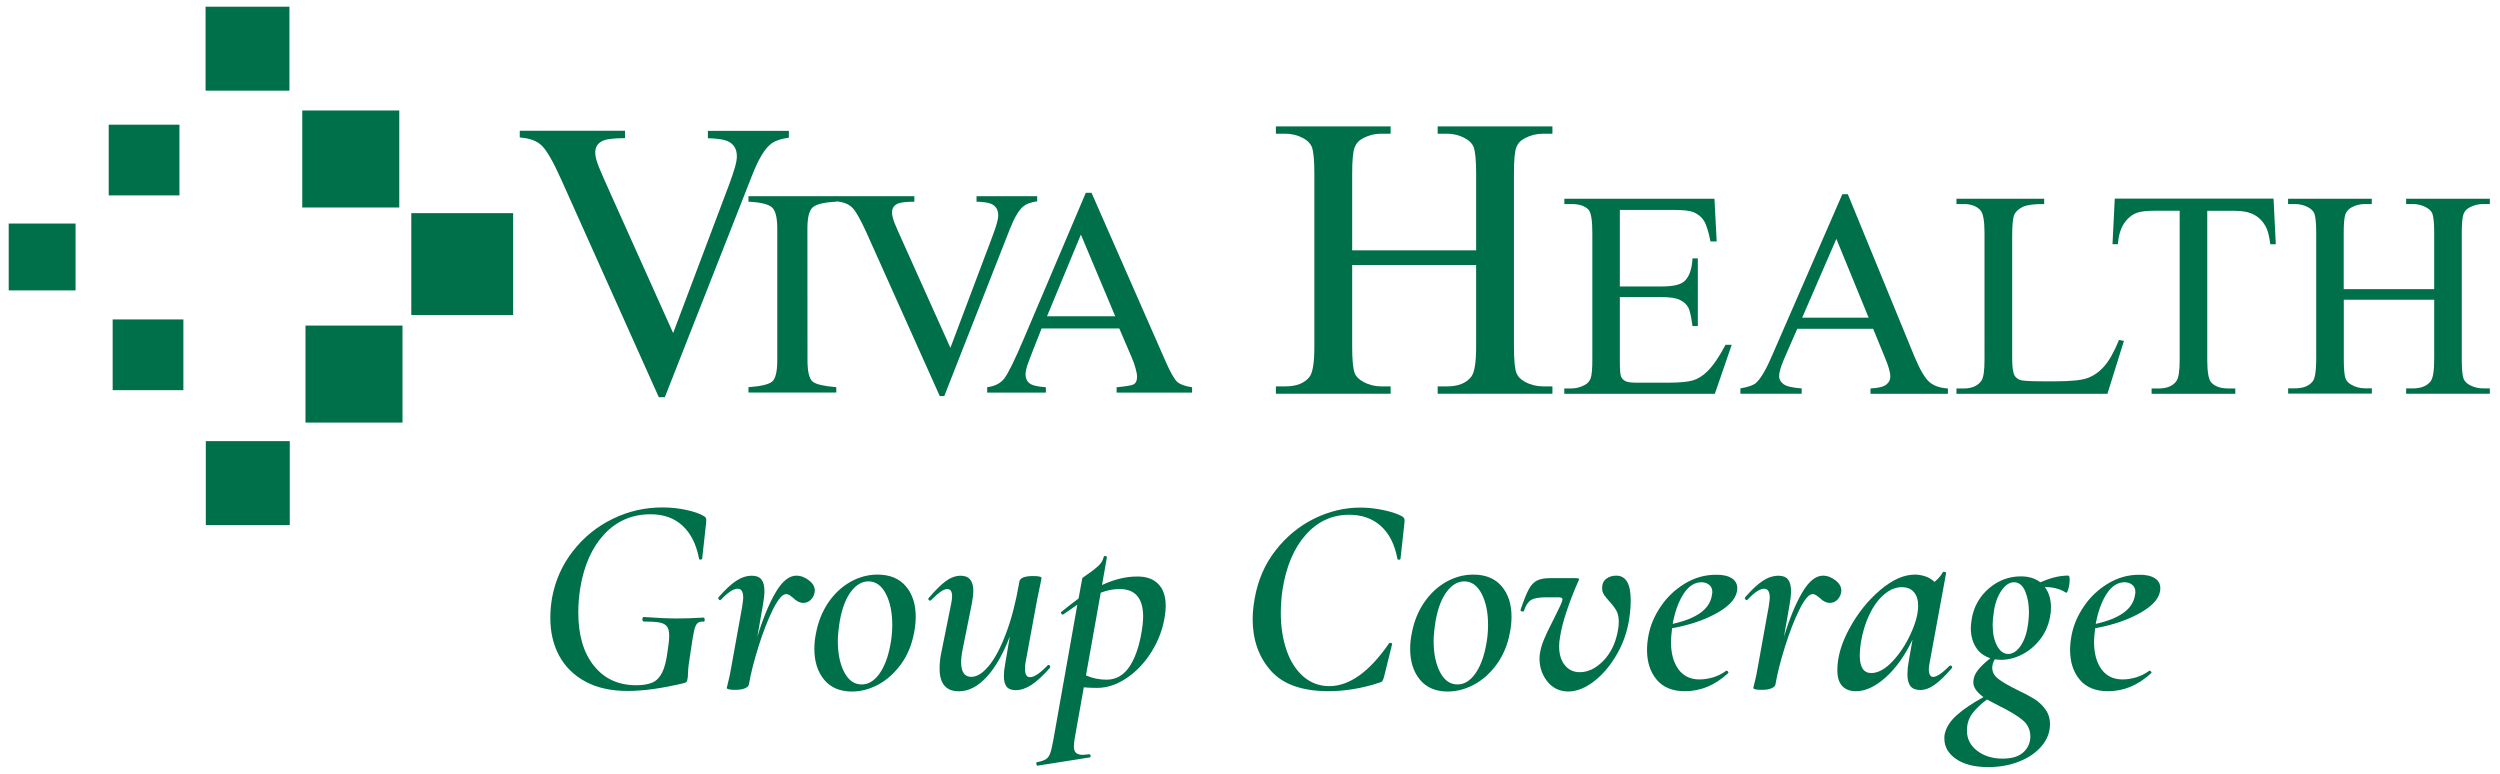 <?xml version="1.0" encoding="utf-8"?>
<!-- Generator: Adobe Illustrator 23.0.1, SVG Export Plug-In . SVG Version: 6.00 Build 0)  -->
<svg version="1.1" id="Layer_1" xmlns="http://www.w3.org/2000/svg" xmlns:xlink="http://www.w3.org/1999/xlink" x="0px" y="0px"
	 viewBox="0 0 310 96" style="enable-background:new 0 0 310 96;" xml:space="preserve">
<style type="text/css">
	.st0{fill:#00704A;}
</style>
<g>
	<rect x="25.49" y="0.83" class="st0" width="10.4" height="10.41"/>
	<rect x="25.52" y="54.7" class="st0" width="10.41" height="10.41"/>
	<rect x="51" y="26.43" class="st0" width="12.63" height="12.63"/>
	<rect x="37.48" y="13.7" class="st0" width="12.03" height="12.03"/>
	<rect x="37.88" y="40.37" class="st0" width="12.03" height="12.03"/>
	<rect x="1.08" y="27.72" class="st0" width="8.29" height="8.29"/>
	<rect x="13.48" y="15.46" class="st0" width="8.77" height="8.77"/>
	<rect x="13.97" y="39.61" class="st0" width="8.77" height="8.77"/>
	<path class="st0" d="M167.67,31.04h15.37V21.5c0-1.67-0.11-2.77-0.32-3.3c-0.17-0.4-0.51-0.75-1.03-1.04
		c-0.71-0.39-1.46-0.58-2.24-0.58h-1.18v-0.91h14.23v0.91h-1.18c-0.79,0-1.53,0.19-2.24,0.56c-0.52,0.26-0.88,0.65-1.07,1.17
		c-0.19,0.52-0.28,1.59-0.28,3.2V43c0,1.67,0.11,2.77,0.32,3.29c0.17,0.41,0.5,0.75,1.01,1.04c0.72,0.39,1.48,0.58,2.26,0.58h1.18
		v0.91h-14.23v-0.91h1.18c1.36,0,2.36-0.39,2.98-1.19c0.41-0.52,0.61-1.76,0.61-3.73V32.86h-15.37V43c0,1.67,0.11,2.77,0.32,3.29
		c0.16,0.41,0.51,0.75,1.03,1.04c0.7,0.39,1.44,0.58,2.22,0.58h1.2v0.91h-14.23v-0.91h1.18c1.38,0,2.37-0.39,3-1.19
		c0.39-0.52,0.59-1.76,0.59-3.73V21.5c0-1.67-0.11-2.77-0.32-3.3c-0.17-0.4-0.5-0.75-1.01-1.04c-0.72-0.39-1.48-0.58-2.26-0.58
		h-1.18v-0.91h14.23v0.91h-1.2c-0.78,0-1.52,0.19-2.22,0.56c-0.51,0.26-0.86,0.65-1.06,1.17c-0.19,0.52-0.29,1.59-0.29,3.2V31.04z"
		/>
	<path class="st0" d="M200.86,26.02v9.5h5.19c1.39,0,2.31-0.21,2.78-0.62c0.62-0.54,0.97-1.5,1.04-2.86h0.66v8.39h-0.66
		c-0.16-1.17-0.33-1.92-0.5-2.26c-0.22-0.42-0.57-0.74-1.06-0.98c-0.49-0.24-1.24-0.35-2.26-0.35h-5.19v7.91
		c0,1.06,0.05,1.71,0.15,1.94c0.1,0.23,0.26,0.41,0.5,0.55c0.24,0.14,0.69,0.21,1.35,0.21h4.09c1.36,0,2.35-0.1,2.97-0.28
		c0.62-0.19,1.22-0.56,1.78-1.11c0.74-0.73,1.49-1.83,2.26-3.3h0.77l-2.09,6.07h-18.67v-0.66h0.86c0.57,0,1.12-0.14,1.63-0.41
		c0.39-0.19,0.64-0.47,0.78-0.85c0.14-0.38,0.21-1.15,0.21-2.33V28.89c0-1.55-0.15-2.51-0.46-2.87c-0.44-0.48-1.15-0.72-2.15-0.72
		h-0.86v-0.66h18.61l0.28,5.3h-0.77c-0.25-1.25-0.52-2.11-0.82-2.58c-0.3-0.47-0.74-0.83-1.33-1.07c-0.47-0.18-1.3-0.26-2.48-0.26
		H200.86z"/>
	<path class="st0" d="M231.71,39.39l-4-9.77l-4.24,9.77H231.71z M232.27,40.77h-9.41l-1.65,3.78c-0.4,0.94-0.6,1.64-0.6,2.1
		c0,0.37,0.17,0.69,0.53,0.97c0.35,0.28,1.11,0.46,2.27,0.54v0.66h-7.6v-0.66c1.01-0.18,1.66-0.41,1.96-0.7
		c0.61-0.57,1.28-1.74,2.02-3.49l8.66-19.89h0.68l8.26,20.13c0.68,1.62,1.29,2.66,1.84,3.15c0.55,0.48,1.33,0.75,2.31,0.81v0.66
		h-9.6v-0.66c0.97-0.05,1.62-0.21,1.96-0.48c0.34-0.27,0.5-0.6,0.5-0.99c0-0.52-0.23-1.34-0.71-2.46L232.27,40.77z"/>
	<path class="st0" d="M262.76,42.15l0.61,0.12l-2.05,6.56H242.6v-0.66h0.91c1.02,0,1.76-0.33,2.2-0.99
		c0.25-0.38,0.37-1.24,0.37-2.61V28.89c0-1.5-0.17-2.44-0.5-2.81c-0.47-0.52-1.16-0.78-2.07-0.78h-0.91v-0.66h10.88v0.66
		c-1.26-0.01-2.15,0.11-2.65,0.35c-0.51,0.25-0.86,0.56-1.04,0.93c-0.19,0.38-0.28,1.27-0.28,2.69v15.23c0,0.99,0.1,1.67,0.28,2.04
		c0.15,0.25,0.37,0.44,0.66,0.56c0.3,0.12,1.22,0.18,2.77,0.18h1.76c1.85,0,3.14-0.14,3.89-0.41c0.74-0.27,1.43-0.75,2.05-1.45
		C261.53,44.74,262.15,43.64,262.76,42.15"/>
	<path class="st0" d="M281.92,24.64l0.28,5.65h-0.68c-0.13-1-0.31-1.71-0.54-2.14c-0.37-0.69-0.86-1.2-1.47-1.52
		c-0.61-0.33-1.42-0.49-2.41-0.49h-3.4v18.5c0,1.49,0.17,2.42,0.49,2.78c0.46,0.5,1.17,0.75,2.13,0.75h0.86v0.66h-10.38v-0.66h0.87
		c1.04,0,1.78-0.31,2.21-0.93c0.27-0.38,0.4-1.25,0.4-2.61v-18.5h-2.9c-1.12,0-1.92,0.08-2.39,0.25c-0.62,0.23-1.15,0.66-1.59,1.3
		c-0.44,0.64-0.7,1.51-0.78,2.6h-0.67l0.28-5.65H281.92z"/>
	<path class="st0" d="M290.63,35.85h11.21v-6.96c0-1.22-0.08-2.02-0.23-2.41c-0.12-0.29-0.37-0.55-0.76-0.76
		c-0.51-0.28-1.06-0.42-1.63-0.42h-0.86v-0.66h10.38v0.66h-0.86c-0.57,0-1.11,0.14-1.63,0.41c-0.38,0.19-0.64,0.47-0.78,0.85
		c-0.14,0.38-0.21,1.16-0.21,2.33v15.69c0,1.22,0.08,2.02,0.23,2.4c0.12,0.3,0.37,0.55,0.74,0.76c0.53,0.28,1.07,0.42,1.65,0.42
		h0.86v0.66h-10.38v-0.66h0.86c0.99,0,1.72-0.29,2.17-0.87c0.3-0.38,0.45-1.29,0.45-2.72v-7.4h-11.21v7.4c0,1.22,0.08,2.02,0.23,2.4
		c0.12,0.3,0.37,0.55,0.75,0.76c0.51,0.28,1.05,0.42,1.63,0.42h0.87v0.66h-10.38v-0.66h0.87c1,0,1.73-0.29,2.18-0.87
		c0.29-0.38,0.43-1.29,0.43-2.72V28.89c0-1.22-0.08-2.02-0.23-2.41c-0.12-0.29-0.36-0.55-0.74-0.76c-0.52-0.28-1.07-0.42-1.65-0.42
		h-0.87v-0.66h10.38v0.66h-0.87c-0.57,0-1.12,0.14-1.63,0.41c-0.36,0.19-0.62,0.47-0.77,0.85c-0.14,0.38-0.21,1.16-0.21,2.33V35.85z
		"/>
	<path class="st0" d="M77.5,16.22v0.91c-1.23,0.01-2.07,0.09-2.52,0.24c-0.78,0.26-1.17,0.77-1.17,1.56c0,0.4,0.13,0.96,0.41,1.68
		c0.29,0.72,0.81,1.92,1.58,3.61l7.67,17.08l6.97-18.49c0.3-0.81,0.53-1.5,0.69-2.06c0.16-0.56,0.24-1.01,0.24-1.36
		c0-0.94-0.4-1.58-1.22-1.92c-0.48-0.19-1.27-0.3-2.37-0.33v-0.91h10.04v0.84c-1.04,0.14-1.8,0.42-2.3,0.84
		c-0.75,0.62-1.49,1.88-2.23,3.76L82.44,49.25h-0.75L69.6,22.28c-1.02-2.28-1.85-3.71-2.47-4.27c-0.6-0.56-1.5-0.88-2.68-0.96v-0.84
		H77.5z"/>
	<path class="st0" d="M92.81,48.01c1.49-0.11,2.47-0.33,2.91-0.67c0.44-0.35,0.66-1.23,0.66-2.66V28.32c0-1.35-0.22-2.22-0.66-2.61
		c-0.44-0.39-1.41-0.63-2.91-0.7v-0.68h10.88v0.68c-1.5,0.07-2.47,0.31-2.91,0.7c-0.44,0.39-0.66,1.25-0.66,2.61l0.01,16.36
		c0,1.43,0.22,2.31,0.66,2.66c0.44,0.33,1.42,0.55,2.91,0.67v0.66H92.81V48.01z"/>
	<path class="st0" d="M113.38,24.33v0.68c-0.92,0.01-1.55,0.07-1.89,0.18c-0.59,0.19-0.88,0.58-0.88,1.17c0,0.3,0.1,0.72,0.3,1.26
		c0.22,0.54,0.61,1.44,1.19,2.71l5.75,12.8l5.23-13.87c0.23-0.61,0.4-1.12,0.52-1.54c0.12-0.42,0.18-0.76,0.18-1.02
		c0-0.71-0.31-1.18-0.91-1.44c-0.36-0.14-0.95-0.23-1.78-0.25v-0.68h7.52v0.63c-0.77,0.11-1.35,0.32-1.72,0.63
		c-0.56,0.47-1.11,1.4-1.67,2.82l-8.13,20.7h-0.56l-9.07-20.23c-0.77-1.71-1.39-2.78-1.85-3.2c-0.46-0.42-1.13-0.66-2.01-0.72v-0.63
		H113.38z"/>
	<path class="st0" d="M138.29,39.22l-4.26-10.13l-4.2,10.13L138.29,39.22z M122.41,48.67v-0.66c0.94-0.11,1.65-0.47,2.12-1.08
		c0.48-0.61,1.29-2.27,2.44-4.97l7.67-18.05h0.71l9.16,20.85c0.61,1.39,1.1,2.25,1.46,2.59c0.37,0.32,0.98,0.54,1.85,0.67v0.66
		h-9.36v-0.66c1.08-0.1,1.78-0.21,2.08-0.34c0.31-0.15,0.46-0.49,0.46-1.02c0-0.18-0.06-0.5-0.18-0.95
		c-0.12-0.46-0.29-0.93-0.51-1.44l-1.52-3.54h-9.63c-0.96,2.4-1.53,3.88-1.72,4.41c-0.18,0.53-0.27,0.95-0.27,1.26
		c0,0.62,0.25,1.05,0.76,1.29c0.31,0.15,0.89,0.26,1.76,0.33v0.66H122.41z"/>
</g>
<g>
	<path class="st0" d="M72.62,84.53c-1.44-0.77-2.53-1.84-3.27-3.2c-0.74-1.36-1.11-2.93-1.11-4.71c0-0.8,0.07-1.62,0.21-2.46
		c0.4-2.18,1.26-4.12,2.6-5.83c1.33-1.71,2.97-3.04,4.92-3.99c1.94-0.95,4-1.42,6.18-1.42c0.98,0,1.95,0.1,2.9,0.3
		c0.95,0.2,1.7,0.46,2.26,0.79c0.14,0.09,0.22,0.19,0.25,0.28c0.02,0.09,0.02,0.27,0,0.53l-0.49,4.46
		c-0.02,0.07-0.09,0.11-0.21,0.11c-0.12,0-0.18-0.04-0.18-0.11c-0.33-1.76-1-3.11-2.02-4.07c-1.02-0.96-2.35-1.44-3.99-1.44
		c-2.27,0-4.17,0.81-5.71,2.44c-1.53,1.63-2.53,3.85-3,6.65c-0.16,1.01-0.25,2.04-0.25,3.09c0,2.79,0.64,4.99,1.93,6.6
		c1.29,1.62,3.04,2.42,5.27,2.42c0.84,0,1.52-0.12,2.02-0.35c0.5-0.23,0.9-0.65,1.19-1.25c0.29-0.6,0.51-1.45,0.65-2.55
		c0.14-0.84,0.21-1.51,0.21-2c0-0.51-0.09-0.9-0.28-1.14c-0.19-0.25-0.5-0.41-0.93-0.49c-0.43-0.08-1.08-0.12-1.95-0.12
		c-0.05,0-0.09-0.03-0.12-0.09c-0.04-0.06-0.05-0.12-0.05-0.19s0.02-0.13,0.05-0.19c0.03-0.06,0.08-0.09,0.12-0.09
		c1.69,0.12,3.07,0.18,4.14,0.18c1.05,0,2.15-0.04,3.3-0.11c0.07,0,0.11,0.08,0.12,0.25c0.01,0.16-0.03,0.25-0.12,0.25
		c-0.38-0.02-0.64,0.05-0.81,0.23c-0.16,0.18-0.3,0.5-0.4,0.98c-0.11,0.48-0.26,1.45-0.47,2.9c-0.16,0.96-0.25,1.68-0.26,2.16
		c-0.01,0.48-0.04,0.79-0.09,0.93c-0.02,0.14-0.06,0.23-0.11,0.28c-0.05,0.05-0.14,0.09-0.28,0.14c-2.69,0.65-5.03,0.98-7.02,0.98
		C75.8,85.68,74.06,85.3,72.62,84.53z"/>
	<path class="st0" d="M100.38,72.02c0.51,0.42,0.73,0.9,0.63,1.44c-0.05,0.33-0.2,0.63-0.46,0.9c-0.26,0.27-0.57,0.4-0.95,0.4
		c-0.42,0-0.84-0.21-1.26-0.63c-0.14-0.12-0.28-0.22-0.42-0.32c-0.14-0.09-0.29-0.14-0.46-0.14c-0.44,0-0.98,0.64-1.62,1.91
		c-0.63,1.28-1.23,2.81-1.79,4.6c-0.56,1.79-0.96,3.37-1.19,4.72c-0.05,0.19-0.22,0.34-0.51,0.46c-0.29,0.12-0.69,0.18-1.18,0.18
		c-0.7,0-1.05-0.08-1.05-0.25l0.18-0.74c0.05-0.19,0.11-0.44,0.18-0.76c0.07-0.32,0.14-0.7,0.21-1.14l1.33-7.37
		c0.09-0.61,0.14-0.99,0.14-1.16c0-0.75-0.23-1.12-0.7-1.12c-0.51,0-1.21,0.46-2.07,1.37c-0.02,0.02-0.06,0.04-0.11,0.04
		c-0.07,0-0.13-0.04-0.18-0.12c-0.05-0.08-0.05-0.16,0-0.23c0.82-0.94,1.55-1.62,2.19-2.04c0.64-0.42,1.29-0.63,1.95-0.63
		c0.54,0,0.93,0.16,1.18,0.47c0.25,0.32,0.37,0.8,0.37,1.46c0,0.4-0.06,0.95-0.18,1.65l-0.7,4c0.68-2.25,1.43-4.07,2.25-5.48
		s1.69-2.11,2.6-2.11C99.33,71.39,99.86,71.6,100.38,72.02z"/>
	<path class="st0" d="M102.19,84.28c-0.81-0.98-1.21-2.26-1.21-3.83c0-0.65,0.07-1.31,0.21-1.97c0.26-1.38,0.76-2.62,1.49-3.72
		c0.74-1.1,1.64-1.96,2.72-2.58c1.08-0.62,2.21-0.93,3.41-0.93c1.52,0,2.69,0.48,3.51,1.44c0.82,0.96,1.23,2.22,1.23,3.79
		c0,0.63-0.07,1.3-0.21,2c-0.28,1.5-0.82,2.8-1.63,3.9c-0.81,1.1-1.74,1.94-2.81,2.51c-1.07,0.57-2.15,0.86-3.25,0.86
		C104.15,85.75,103,85.26,102.19,84.28z M109.02,83.58c0.63-0.87,1.09-2.05,1.37-3.55c0.16-0.8,0.25-1.64,0.25-2.53
		c0-1.55-0.26-2.83-0.79-3.86c-0.53-1.03-1.25-1.55-2.16-1.55c-0.8,0-1.52,0.42-2.16,1.26c-0.64,0.84-1.11,2.05-1.39,3.62
		c-0.16,0.98-0.25,1.81-0.25,2.49c0,1.57,0.26,2.86,0.79,3.88c0.53,1.02,1.25,1.53,2.16,1.53
		C107.66,84.88,108.39,84.44,109.02,83.58z"/>
	<path class="st0" d="M130.02,82.45c0.07,0,0.13,0.04,0.18,0.12c0.05,0.08,0.05,0.16,0,0.23c-0.84,0.96-1.6,1.66-2.27,2.11
		c-0.67,0.44-1.33,0.67-1.98,0.67c-0.52,0-0.89-0.14-1.12-0.42c-0.23-0.28-0.35-0.73-0.35-1.33c0-0.44,0.05-0.9,0.14-1.37l0.6-3.55
		c-0.82,2.15-1.77,3.83-2.86,5.02c-1.09,1.19-2.24,1.79-3.46,1.79c-1.59,0-2.39-0.94-2.39-2.81c0-0.63,0.06-1.24,0.18-1.83
		l1.26-6.25c0.07-0.35,0.11-0.64,0.11-0.88c0-0.61-0.2-0.91-0.6-0.91c-0.23,0-0.52,0.12-0.84,0.35c-0.33,0.23-0.71,0.57-1.16,1.02
		c-0.05,0.05-0.09,0.07-0.14,0.07c-0.07,0-0.13-0.04-0.18-0.12c-0.05-0.08-0.04-0.16,0.04-0.23c0.82-0.96,1.53-1.66,2.12-2.09
		c0.6-0.43,1.21-0.65,1.84-0.65c1.03,0,1.55,0.63,1.55,1.9c0,0.37-0.06,0.89-0.18,1.54l-1.12,5.58c-0.14,0.66-0.21,1.22-0.21,1.69
		c0,1.22,0.42,1.83,1.26,1.83c0.7,0,1.43-0.46,2.18-1.37c0.75-0.91,1.46-2.25,2.12-4c0.67-1.76,1.21-3.84,1.63-6.25l0.04-0.25
		c0.12-0.42,0.68-0.63,1.69-0.63c0.7,0,1.05,0.08,1.05,0.25L129,72.45c-0.23,1.1-0.36,1.72-0.39,1.86l-1.44,7.83
		c-0.05,0.21-0.07,0.48-0.07,0.81c0,0.68,0.21,1.02,0.63,1.02c0.51,0,1.24-0.49,2.18-1.47C129.93,82.47,129.97,82.45,130.02,82.45z"
		/>
	<path class="st0" d="M143.62,72.41c0.62,0.63,0.93,1.54,0.93,2.74c0,0.4-0.04,0.81-0.11,1.23c-0.23,1.57-0.78,3.04-1.63,4.41
		c-0.85,1.37-1.88,2.46-3.09,3.28c-1.21,0.82-2.44,1.23-3.71,1.23c-0.47,0-1.01-0.02-1.62-0.07l-1.12,6.29
		c-0.07,0.42-0.11,0.76-0.11,1.02c0,0.37,0.09,0.64,0.26,0.81c0.18,0.16,0.46,0.25,0.86,0.25c0.09,0,0.35-0.02,0.77-0.07
		c0.09-0.02,0.15,0.03,0.18,0.16c0.02,0.13-0.01,0.21-0.1,0.23l-6.46,1.02c-0.07,0.02-0.12-0.04-0.16-0.18
		c-0.04-0.14-0.01-0.22,0.09-0.25c0.49-0.09,0.85-0.22,1.09-0.37c0.23-0.15,0.41-0.39,0.53-0.72c0.12-0.33,0.25-0.88,0.39-1.65
		l2.98-16.79c-0.82,0.56-1.39,0.96-1.72,1.19c-0.02,0.02-0.06,0.04-0.1,0.04c-0.07,0-0.13-0.05-0.18-0.14
		c-0.05-0.09-0.04-0.16,0.04-0.21c0.47-0.4,1.17-0.95,2.11-1.65l0.46-2.49c0-0.05,0.23-0.23,0.7-0.54c0.47-0.32,0.89-0.64,1.26-0.98
		c0.37-0.34,0.61-0.72,0.7-1.14c0.02-0.09,0.1-0.13,0.23-0.11c0.13,0.02,0.18,0.08,0.16,0.18l-0.6,3.41
		c1.52-0.7,2.95-1.05,4.28-1.05C142.11,71.46,143,71.78,143.62,72.41z M141.75,76.48c0-2.29-0.97-3.44-2.91-3.44
		c-0.8,0-1.58,0.15-2.35,0.46l-1.83,10.25c0.77,0.35,1.63,0.53,2.56,0.53c1.24,0,2.23-0.61,2.97-1.83c0.74-1.22,1.23-2.86,1.49-4.92
		C141.72,77.07,141.75,76.72,141.75,76.48z"/>
	<path class="st0" d="M157.56,83.14c-1.49-1.7-2.23-3.82-2.23-6.37c0-0.73,0.08-1.58,0.25-2.56c0.4-2.27,1.26-4.26,2.6-5.97
		c1.33-1.71,2.93-3.02,4.78-3.93c1.85-0.91,3.76-1.37,5.72-1.37c0.96,0,1.93,0.11,2.91,0.32c0.98,0.21,1.74,0.47,2.28,0.77
		c0.14,0.09,0.23,0.19,0.26,0.28c0.04,0.09,0.04,0.27,0.02,0.53l-0.49,4.46c-0.02,0.07-0.09,0.11-0.19,0.11
		c-0.1,0-0.17-0.04-0.19-0.11c-0.33-1.78-1.01-3.14-2.05-4.07c-1.04-0.94-2.36-1.4-3.95-1.4c-2.11,0-3.9,0.83-5.37,2.49
		c-1.47,1.66-2.43,3.93-2.88,6.81c-0.14,0.98-0.21,1.94-0.21,2.88c0,1.71,0.24,3.25,0.72,4.64c0.48,1.38,1.18,2.46,2.09,3.25
		c0.91,0.78,1.98,1.18,3.2,1.18c2.5,0,4.97-1.77,7.41-5.3c0.02-0.05,0.07-0.07,0.14-0.07c0.07,0,0.13,0.02,0.19,0.05
		c0.06,0.04,0.08,0.08,0.05,0.12l-0.98,3.97c-0.07,0.28-0.14,0.47-0.21,0.58c-0.07,0.11-0.21,0.18-0.42,0.23
		c-2.11,0.7-4.24,1.05-6.39,1.05C161.4,85.68,159.05,84.84,157.56,83.14z"/>
	<path class="st0" d="M176.07,84.28c-0.81-0.98-1.21-2.26-1.21-3.83c0-0.65,0.07-1.31,0.21-1.97c0.26-1.38,0.75-2.62,1.49-3.72
		c0.74-1.1,1.64-1.96,2.72-2.58c1.08-0.62,2.21-0.93,3.41-0.93c1.52,0,2.69,0.48,3.51,1.44c0.82,0.96,1.23,2.22,1.23,3.79
		c0,0.63-0.07,1.3-0.21,2c-0.28,1.5-0.83,2.8-1.63,3.9c-0.81,1.1-1.74,1.94-2.81,2.51c-1.07,0.57-2.15,0.86-3.25,0.86
		C178.03,85.75,176.88,85.26,176.07,84.28z M182.9,83.58c0.63-0.87,1.09-2.05,1.37-3.55c0.16-0.8,0.25-1.64,0.25-2.53
		c0-1.55-0.26-2.83-0.79-3.86c-0.53-1.03-1.25-1.55-2.16-1.55c-0.8,0-1.52,0.42-2.16,1.26s-1.11,2.05-1.39,3.62
		c-0.16,0.98-0.25,1.81-0.25,2.49c0,1.57,0.26,2.86,0.79,3.88s1.25,1.53,2.16,1.53C181.54,84.88,182.27,84.44,182.9,83.58z"/>
	<path class="st0" d="M191.79,84.4c-0.66-0.88-0.95-1.9-0.88-3.07c0.07-0.63,0.23-1.27,0.49-1.91c0.26-0.64,0.65-1.48,1.19-2.51
		c0.51-1.03,0.82-1.65,0.91-1.86c0.16-0.37,0.25-0.61,0.25-0.7c0-0.19-0.14-0.28-0.42-0.28h-1.72c-0.84,0-1.44,0.12-1.79,0.35
		c-0.35,0.23-0.63,0.67-0.84,1.3c-0.02,0.07-0.09,0.11-0.21,0.11c-0.07,0-0.13-0.02-0.18-0.07c-0.05-0.05-0.06-0.11-0.03-0.18
		c0.37-1.1,0.7-1.91,0.97-2.44c0.27-0.53,0.6-0.9,1-1.12c0.4-0.22,0.95-0.33,1.65-0.33h3.23c0.26,0,0.39,0.05,0.39,0.14
		c0,0.07-0.04,0.16-0.11,0.28c-0.54,1.22-1.02,2.46-1.44,3.72c-0.42,1.26-0.69,2.33-0.81,3.2c-0.07,0.37-0.11,0.74-0.11,1.09
		c0,0.98,0.23,1.77,0.7,2.35c0.47,0.59,1.09,0.88,1.86,0.88c1.03,0,2-0.47,2.91-1.4c0.91-0.94,1.51-2.14,1.79-3.62
		c0.09-0.4,0.14-0.8,0.14-1.19c0-0.58-0.1-1.06-0.3-1.42c-0.2-0.36-0.49-0.74-0.86-1.14c-0.3-0.33-0.53-0.61-0.68-0.84
		c-0.15-0.23-0.23-0.5-0.23-0.81c0-0.51,0.17-0.9,0.51-1.16c0.34-0.26,0.75-0.39,1.25-0.39c1.19,0,1.79,1.02,1.79,3.06
		c0,0.47-0.03,1.02-0.1,1.65c-0.19,1.76-0.69,3.37-1.51,4.85c-0.82,1.47-1.79,2.65-2.9,3.51c-1.11,0.87-2.21,1.3-3.28,1.3
		C193.32,85.72,192.44,85.28,191.79,84.4z"/>
	<path class="st0" d="M214.72,71.69c0.47,0.29,0.7,0.71,0.7,1.25c0,1.08-0.79,2.07-2.37,2.99c-1.58,0.91-3.48,1.57-5.71,1.97
		c-0.09,0.75-0.14,1.3-0.14,1.65c0,1.43,0.3,2.57,0.91,3.42c0.61,0.85,1.49,1.28,2.63,1.28c0.54,0,1.1-0.09,1.69-0.26
		c0.59-0.18,1.12-0.45,1.62-0.82h0.04c0.07,0,0.13,0.03,0.19,0.11c0.06,0.07,0.06,0.13,0.02,0.18c-1.62,1.5-3.41,2.25-5.37,2.25
		c-1.55,0-2.72-0.48-3.51-1.44c-0.8-0.96-1.19-2.19-1.19-3.69c0-0.54,0.06-1.14,0.18-1.79c0.23-1.24,0.74-2.44,1.53-3.6
		c0.78-1.16,1.78-2.1,2.98-2.83c1.21-0.73,2.49-1.09,3.85-1.09C213.59,71.25,214.25,71.4,214.72,71.69z M212.33,73.43
		c0-0.4-0.13-0.7-0.39-0.91c-0.26-0.21-0.57-0.32-0.95-0.32c-0.87,0-1.61,0.48-2.23,1.44c-0.62,0.96-1.07,2.2-1.35,3.72
		c2.95-0.65,4.57-1.81,4.85-3.48C212.3,73.65,212.33,73.5,212.33,73.43z"/>
	<path class="st0" d="M227.67,72.02c0.51,0.42,0.73,0.9,0.63,1.44c-0.05,0.33-0.2,0.63-0.46,0.9c-0.26,0.27-0.57,0.4-0.95,0.4
		c-0.42,0-0.84-0.21-1.26-0.63c-0.14-0.12-0.28-0.22-0.42-0.32c-0.14-0.09-0.29-0.14-0.46-0.14c-0.44,0-0.98,0.64-1.62,1.91
		c-0.63,1.28-1.23,2.81-1.79,4.6c-0.56,1.79-0.96,3.37-1.19,4.72c-0.05,0.19-0.22,0.34-0.51,0.46c-0.29,0.12-0.69,0.18-1.18,0.18
		c-0.7,0-1.05-0.08-1.05-0.25l0.18-0.74c0.05-0.19,0.1-0.44,0.18-0.76c0.07-0.32,0.14-0.7,0.21-1.14l1.33-7.37
		c0.09-0.61,0.14-0.99,0.14-1.16c0-0.75-0.24-1.12-0.7-1.12c-0.51,0-1.21,0.46-2.07,1.37c-0.02,0.02-0.06,0.04-0.1,0.04
		c-0.07,0-0.13-0.04-0.18-0.12c-0.05-0.08-0.05-0.16,0-0.23c0.82-0.94,1.55-1.62,2.19-2.04c0.64-0.42,1.29-0.63,1.95-0.63
		c0.54,0,0.93,0.16,1.18,0.47c0.24,0.32,0.37,0.8,0.37,1.46c0,0.4-0.06,0.95-0.18,1.65l-0.7,4c0.68-2.25,1.43-4.07,2.25-5.48
		c0.82-1.4,1.69-2.11,2.6-2.11C226.62,71.39,227.16,71.6,227.67,72.02z"/>
	<path class="st0" d="M241.86,82.52c0.07,0,0.13,0.04,0.18,0.12c0.05,0.08,0.05,0.15,0,0.19c-0.77,0.91-1.48,1.6-2.11,2.05
		c-0.63,0.46-1.24,0.68-1.83,0.68c-0.54,0-0.94-0.16-1.19-0.47c-0.26-0.32-0.39-0.81-0.39-1.49c0-0.49,0.05-0.98,0.14-1.47
		l0.49-2.81c-0.94,1.97-2.04,3.52-3.32,4.67c-1.28,1.15-2.51,1.72-3.71,1.72c-0.73,0-1.29-0.22-1.69-0.65
		c-0.4-0.43-0.6-1.09-0.6-1.98c0-1.62,0.51-3.35,1.53-5.21c1.02-1.86,2.28-3.43,3.79-4.71c1.51-1.28,2.94-1.91,4.3-1.91
		c0.44,0,0.88,0.08,1.32,0.23c0.43,0.15,0.8,0.38,1.11,0.68c0.47-0.4,0.81-0.8,1.02-1.19c0.05-0.05,0.09-0.07,0.14-0.07
		c0.07,0,0.14,0.02,0.21,0.05c0.07,0.04,0.09,0.06,0.07,0.09l-2.04,11.1c-0.07,0.35-0.11,0.64-0.11,0.88c0,0.28,0.05,0.5,0.14,0.67
		c0.09,0.16,0.22,0.25,0.39,0.25c0.44,0,1.12-0.46,2.04-1.37C241.78,82.54,241.81,82.52,241.86,82.52z M234.68,82
		c0.9-0.96,1.66-2.11,2.26-3.44c0.61-1.33,0.91-2.48,0.91-3.44c0-0.73-0.18-1.29-0.53-1.7c-0.35-0.41-0.85-0.61-1.51-0.61
		c-0.75,0-1.47,0.3-2.18,0.9c-0.7,0.6-1.31,1.42-1.81,2.46c-0.5,1.04-0.86,2.21-1.07,3.49c-0.09,0.56-0.14,1.1-0.14,1.62
		c0,1.45,0.48,2.18,1.44,2.18C232.91,83.44,233.78,82.96,234.68,82z"/>
	<path class="st0" d="M256.64,71.88c0,0.35-0.05,0.73-0.16,1.12c-0.11,0.4-0.21,0.56-0.3,0.49c-0.73-0.47-1.6-0.7-2.63-0.7
		c0.51,0.66,0.77,1.5,0.77,2.53c0,0.47-0.05,0.9-0.14,1.3c-0.21,1.03-0.63,1.94-1.25,2.72c-0.62,0.78-1.36,1.39-2.21,1.83
		c-0.86,0.43-1.73,0.65-2.62,0.65c-0.16,0-0.41-0.02-0.74-0.07c-0.21,0.35-0.32,0.7-0.32,1.05c0,0.54,0.25,1,0.76,1.39
		c0.5,0.39,1.26,0.82,2.26,1.32c0.89,0.42,1.61,0.8,2.16,1.14c0.55,0.34,1.02,0.77,1.4,1.3c0.39,0.53,0.58,1.14,0.58,1.84
		c0,1.01-0.35,1.92-1.05,2.74c-0.7,0.82-1.64,1.46-2.81,1.91c-1.17,0.46-2.43,0.68-3.79,0.68c-1.69,0-3.01-0.33-3.99-1
		c-0.97-0.67-1.46-1.52-1.46-2.55c0-0.23,0.01-0.41,0.04-0.53c0.19-0.84,0.68-1.63,1.49-2.35c0.81-0.73,1.91-1.47,3.32-2.25
		c-0.84-0.61-1.26-1.22-1.26-1.83c0-0.51,0.18-1,0.53-1.46c0.35-0.46,0.88-0.97,1.58-1.53c-0.8-0.26-1.4-0.72-1.81-1.39
		c-0.41-0.67-0.61-1.46-0.61-2.37c0-0.28,0.05-0.7,0.14-1.26c0.28-1.47,1-2.7,2.14-3.67c1.15-0.97,2.46-1.46,3.93-1.46
		c0.98,0,1.79,0.25,2.42,0.74c1.24-0.56,2.39-0.84,3.44-0.84C256.59,71.39,256.64,71.56,256.64,71.88z M250.78,89.27
		c-0.66-0.54-1.6-1.11-2.85-1.72c-0.82-0.42-1.33-0.69-1.54-0.81c-0.75,0.54-1.35,1.11-1.81,1.72c-0.46,0.61-0.68,1.32-0.68,2.14
		c0,1.01,0.42,1.84,1.26,2.49c0.84,0.65,1.9,0.98,3.16,0.98c1.15,0,2.01-0.26,2.58-0.79c0.57-0.53,0.86-1.18,0.86-1.95
		C251.76,90.5,251.44,89.8,250.78,89.27z M251.59,75.96c0-1.03-0.16-1.91-0.47-2.65c-0.32-0.74-0.78-1.11-1.39-1.11
		c-0.59,0-1.12,0.38-1.62,1.14c-0.49,0.76-0.8,1.7-0.91,2.83c-0.07,0.44-0.11,0.88-0.11,1.3c0,1.05,0.18,1.92,0.54,2.6
		c0.36,0.68,0.83,1.02,1.39,1.02c0.58,0,1.11-0.36,1.58-1.07c0.47-0.71,0.77-1.67,0.91-2.86C251.56,76.64,251.59,76.24,251.59,75.96
		z"/>
	<path class="st0" d="M267.18,71.69c0.47,0.29,0.7,0.71,0.7,1.25c0,1.08-0.79,2.07-2.37,2.99c-1.58,0.91-3.48,1.57-5.71,1.97
		c-0.09,0.75-0.14,1.3-0.14,1.65c0,1.43,0.3,2.57,0.91,3.42c0.61,0.85,1.49,1.28,2.63,1.28c0.54,0,1.1-0.09,1.69-0.26
		c0.59-0.18,1.12-0.45,1.62-0.82h0.04c0.07,0,0.13,0.03,0.19,0.11c0.06,0.07,0.06,0.13,0.02,0.18c-1.62,1.5-3.41,2.25-5.37,2.25
		c-1.54,0-2.72-0.48-3.51-1.44c-0.8-0.96-1.19-2.19-1.19-3.69c0-0.54,0.06-1.14,0.18-1.79c0.23-1.24,0.74-2.44,1.53-3.6
		c0.78-1.16,1.78-2.1,2.99-2.83c1.21-0.73,2.49-1.09,3.85-1.09C266.06,71.25,266.71,71.4,267.18,71.69z M264.79,73.43
		c0-0.4-0.13-0.7-0.39-0.91c-0.26-0.21-0.57-0.32-0.95-0.32c-0.87,0-1.61,0.48-2.23,1.44c-0.62,0.96-1.07,2.2-1.35,3.72
		c2.95-0.65,4.56-1.81,4.85-3.48C264.77,73.65,264.79,73.5,264.79,73.43z"/>
</g>
</svg>
